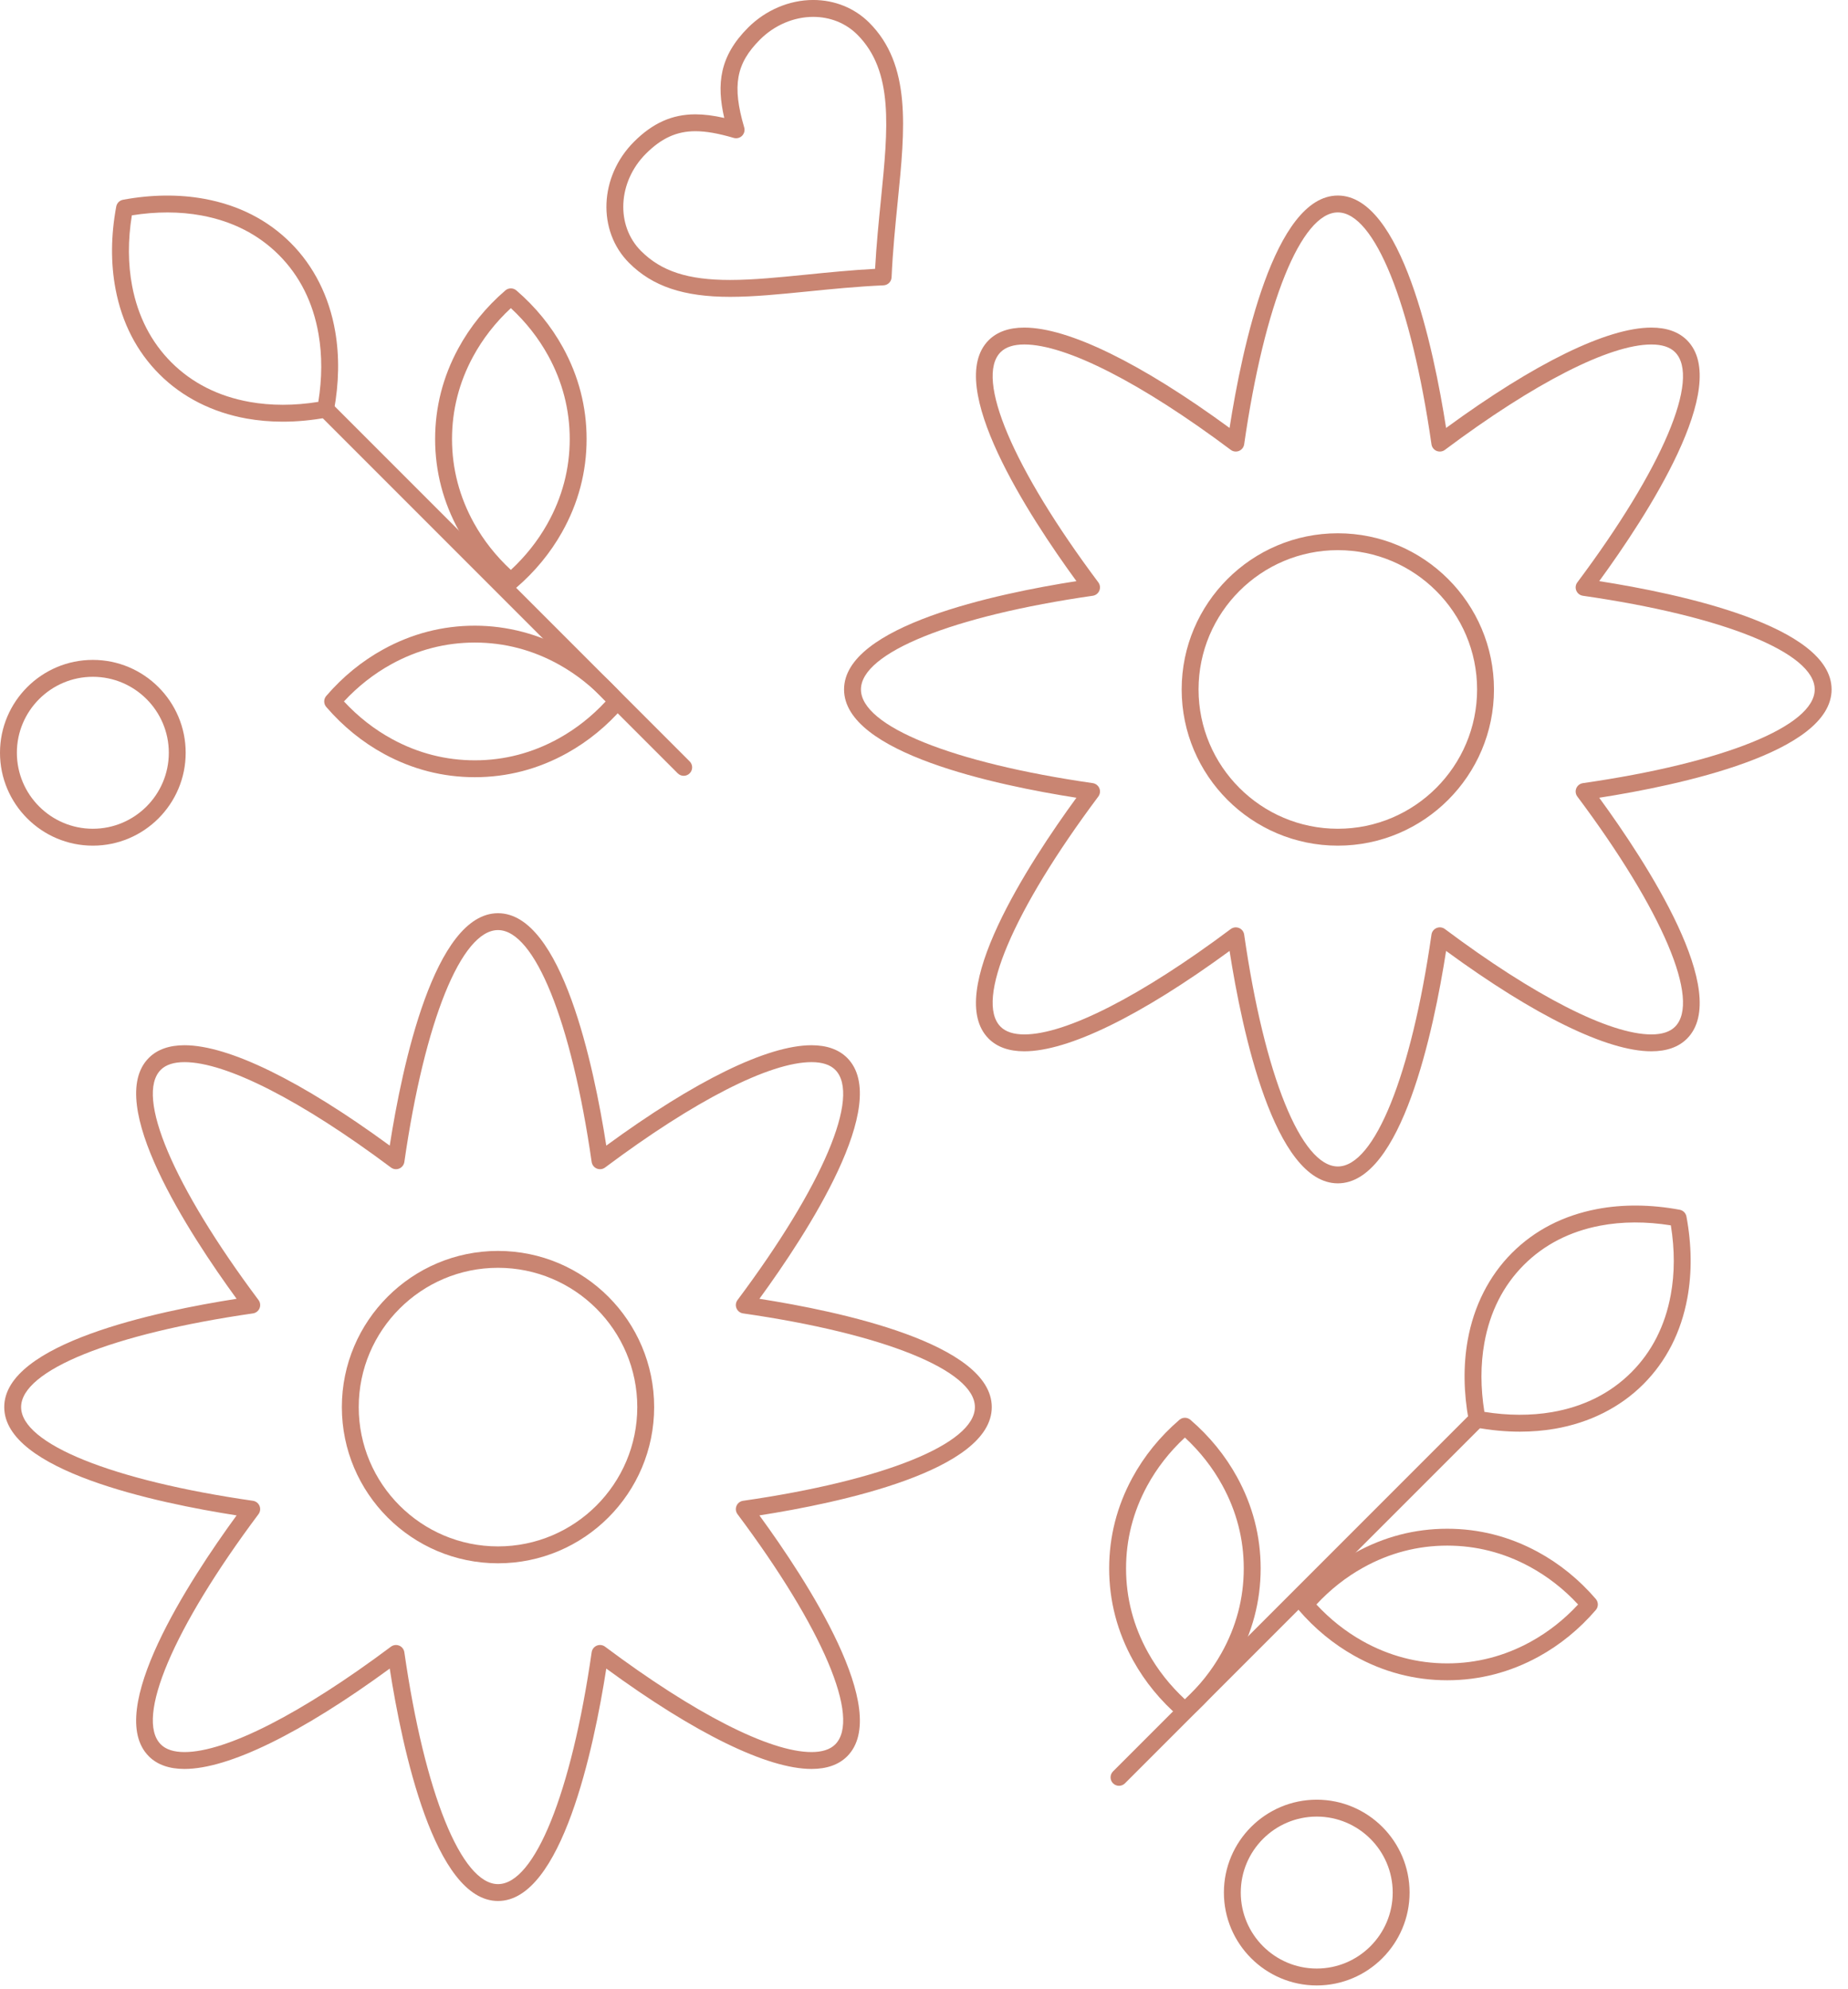 <?xml version="1.0" encoding="utf-8"?>
<svg xmlns="http://www.w3.org/2000/svg" fill="none" height="100%" overflow="visible" preserveAspectRatio="none" style="display: block;" viewBox="0 0 92 99" width="100%">
<g id="Group">
<g id="Group_2">
<g id="Group_3">
<path d="M24.792 77.805C20.506 77.805 17.019 74.318 17.019 70.031C17.019 65.745 20.506 62.258 24.792 62.258C29.079 62.258 32.566 65.745 32.566 70.031C32.566 74.318 29.079 77.805 24.792 77.805ZM24.792 63.098C20.969 63.098 17.859 66.208 17.859 70.031C17.859 73.854 20.969 76.964 24.792 76.964C28.615 76.964 31.726 73.854 31.726 70.031C31.726 66.208 28.615 63.098 24.792 63.098Z" fill="#C98572" id="Vector"/>
</g>
<g id="Group_4">
<g id="Group_5">
<path d="M36.345 14.774C34.036 14.774 32.486 14.254 31.319 13.086C29.723 11.491 29.832 8.785 31.562 7.056C32.494 6.124 33.465 5.69 34.619 5.69C35.049 5.69 35.517 5.748 36.056 5.871C35.67 4.192 35.812 2.805 37.241 1.376C38.117 0.501 39.299 -0.001 40.484 -0.001C41.555 -0.001 42.546 0.401 43.275 1.13C45.375 3.229 45.058 6.38 44.692 10.028C44.571 11.232 44.446 12.476 44.386 13.8C44.377 14.017 44.203 14.191 43.985 14.201C42.664 14.26 41.421 14.384 40.219 14.505C38.837 14.643 37.531 14.774 36.345 14.774ZM34.619 6.53C33.69 6.53 32.931 6.875 32.156 7.65C30.754 9.052 30.645 11.224 31.913 12.492C32.924 13.503 34.249 13.934 36.345 13.934C37.489 13.934 38.774 13.805 40.135 13.669C41.233 13.559 42.364 13.445 43.565 13.38C43.631 12.177 43.745 11.043 43.855 9.944C44.214 6.367 44.498 3.542 42.68 1.724C42.11 1.154 41.33 0.84 40.484 0.84C39.519 0.84 38.554 1.252 37.835 1.971C36.64 3.166 36.441 4.269 37.049 6.342C37.092 6.49 37.051 6.649 36.943 6.758C36.834 6.866 36.675 6.906 36.528 6.864C35.751 6.636 35.144 6.53 34.619 6.53Z" fill="#C98572" id="Vector_2"/>
</g>
</g>
<g id="Group_6">
<path d="M4.622 42.088C2.073 42.088 -9.15527e-05 40.014 -9.15527e-05 37.465C-9.15527e-05 34.917 2.073 32.843 4.622 32.843C7.171 32.843 9.244 34.917 9.244 37.465C9.244 40.014 7.171 42.088 4.622 42.088ZM4.622 33.684C2.537 33.684 0.84 35.38 0.84 37.465C0.84 39.551 2.537 41.247 4.622 41.247C6.707 41.247 8.404 39.551 8.404 37.465C8.404 35.38 6.707 33.684 4.622 33.684Z" fill="#C98572" id="Vector_3"/>
</g>
<g id="Group_7">
<path d="M65.552 98.815C63.003 98.815 60.93 96.741 60.93 94.192C60.93 91.644 63.003 89.57 65.552 89.57C68.1 89.57 70.174 91.644 70.174 94.192C70.174 96.741 68.1 98.815 65.552 98.815ZM65.552 90.411C63.467 90.411 61.77 92.107 61.77 94.192C61.77 96.278 63.467 97.974 65.552 97.974C67.637 97.974 69.334 96.278 69.334 94.192C69.334 92.107 67.637 90.411 65.552 90.411Z" fill="#C98572" id="Vector_4"/>
</g>
<g id="Group_8">
<path d="M24.793 94.612C21.623 94.612 20.021 87.011 19.402 83.045C14.993 86.271 11.38 88.04 9.184 88.04C8.424 88.04 7.827 87.829 7.411 87.413C5.169 85.171 9.413 78.663 11.779 75.421C7.813 74.802 0.211 73.201 0.211 70.031C0.211 66.861 7.813 65.26 11.779 64.641C9.413 61.398 5.17 54.891 7.411 52.649C7.827 52.233 8.424 52.021 9.184 52.021C11.38 52.021 14.994 53.791 19.402 57.017C20.021 53.051 21.623 45.45 24.793 45.45C27.962 45.45 29.564 53.051 30.183 57.017C34.591 53.791 38.205 52.021 40.401 52.021C41.161 52.021 41.758 52.233 42.174 52.649C44.415 54.891 40.172 61.399 37.806 64.641C41.772 65.26 49.374 66.861 49.374 70.031C49.374 73.201 41.772 74.802 37.806 75.421C40.172 78.663 44.416 85.171 42.174 87.413C41.758 87.829 41.161 88.04 40.401 88.04C40.401 88.04 40.401 88.04 40.401 88.04C38.205 88.04 34.592 86.271 30.183 83.045C29.564 87.011 27.962 94.612 24.793 94.612ZM19.714 81.871C19.768 81.871 19.823 81.882 19.875 81.903C20.012 81.96 20.109 82.085 20.13 82.232C21.139 89.242 22.969 93.772 24.793 93.772C26.616 93.772 28.446 89.242 29.455 82.232C29.476 82.085 29.573 81.96 29.71 81.903C29.847 81.846 30.004 81.866 30.122 81.955C34.577 85.288 38.323 87.2 40.401 87.2C40.93 87.2 41.327 87.072 41.58 86.819C42.869 85.529 40.96 81.032 36.717 75.362C36.628 75.243 36.608 75.086 36.665 74.949C36.721 74.812 36.846 74.715 36.993 74.694C44.004 73.685 48.534 71.855 48.534 70.031C48.534 68.207 44.004 66.377 36.993 65.368C36.846 65.347 36.722 65.25 36.665 65.113C36.608 64.976 36.628 64.82 36.717 64.701C40.96 59.03 42.869 54.533 41.58 53.243C41.327 52.99 40.93 52.862 40.401 52.862C38.323 52.862 34.577 54.774 30.123 58.107C30.004 58.196 29.847 58.216 29.71 58.159C29.573 58.102 29.476 57.977 29.455 57.83C28.446 50.82 26.616 46.29 24.793 46.29C22.969 46.29 21.139 50.82 20.13 57.83C20.109 57.977 20.012 58.102 19.875 58.159C19.738 58.215 19.581 58.196 19.463 58.107C15.008 54.774 11.262 52.862 9.185 52.862C8.655 52.862 8.259 52.99 8.005 53.243C6.716 54.533 8.625 59.03 12.869 64.701C12.958 64.819 12.977 64.976 12.921 65.113C12.864 65.25 12.739 65.347 12.592 65.368C5.581 66.377 1.051 68.207 1.051 70.031C1.051 71.855 5.581 73.685 12.592 74.694C12.739 74.715 12.863 74.812 12.92 74.949C12.977 75.086 12.957 75.242 12.868 75.361C8.625 81.032 6.716 85.529 8.005 86.818C8.258 87.072 8.655 87.2 9.184 87.2C11.262 87.2 15.008 85.288 19.462 81.955C19.536 81.9 19.625 81.871 19.714 81.871Z" fill="#C98572" id="Vector_5"/>
</g>
<g id="Group_9">
<path d="M66.602 42.088C62.315 42.088 58.828 38.601 58.828 34.314C58.828 30.028 62.315 26.541 66.602 26.541C70.888 26.541 74.375 30.028 74.375 34.314C74.375 38.601 70.888 42.088 66.602 42.088ZM66.602 27.381C62.779 27.381 59.668 30.491 59.668 34.314C59.668 38.137 62.779 41.247 66.602 41.247C70.425 41.247 73.535 38.137 73.535 34.314C73.535 30.491 70.425 27.381 66.602 27.381Z" fill="#C98572" id="Vector_6"/>
</g>
<g id="Group_10">
<path d="M66.602 58.895C63.432 58.895 61.831 51.293 61.212 47.328C56.803 50.554 53.189 52.323 50.993 52.323C50.233 52.323 49.637 52.112 49.22 51.695C46.979 49.454 51.222 42.946 53.588 39.704C49.623 39.085 42.02 37.483 42.02 34.314C42.02 31.144 49.623 29.543 53.588 28.923C51.222 25.681 46.979 19.173 49.22 16.932C49.637 16.515 50.233 16.304 50.993 16.304C53.189 16.304 56.803 18.073 61.212 21.299C61.831 17.334 63.432 9.732 66.602 9.732C69.771 9.732 71.373 17.334 71.992 21.299C76.401 18.073 80.014 16.304 82.21 16.304C82.97 16.304 83.567 16.515 83.984 16.932C86.225 19.173 81.982 25.681 79.615 28.923C83.581 29.543 91.183 31.144 91.183 34.314C91.183 37.483 83.581 39.085 79.615 39.704C81.982 42.946 86.225 49.454 83.984 51.695C83.567 52.112 82.97 52.323 82.21 52.323C80.014 52.323 76.401 50.554 71.992 47.328C71.373 51.293 69.771 58.895 66.602 58.895ZM61.523 46.154C61.578 46.154 61.632 46.165 61.684 46.186C61.821 46.243 61.918 46.367 61.939 46.514C62.948 53.525 64.778 58.055 66.602 58.055C68.425 58.055 70.255 53.525 71.264 46.514C71.285 46.367 71.382 46.243 71.519 46.186C71.656 46.129 71.813 46.149 71.932 46.238C76.386 49.571 80.132 51.483 82.21 51.483C82.74 51.483 83.136 51.355 83.389 51.101C84.679 49.812 82.769 45.315 78.526 39.644C78.437 39.525 78.417 39.368 78.474 39.232C78.531 39.095 78.656 38.998 78.803 38.977C85.813 37.967 90.343 36.137 90.343 34.314C90.343 32.49 85.813 30.66 78.802 29.651C78.656 29.63 78.531 29.533 78.474 29.396C78.417 29.259 78.437 29.102 78.526 28.984C82.769 23.313 84.678 18.816 83.389 17.526C83.136 17.273 82.739 17.145 82.21 17.145C80.132 17.145 76.386 19.056 71.932 22.39C71.813 22.479 71.656 22.498 71.519 22.442C71.382 22.385 71.285 22.26 71.264 22.113C70.255 15.102 68.425 10.572 66.602 10.572C64.778 10.572 62.948 15.102 61.939 22.113C61.918 22.26 61.821 22.384 61.684 22.441C61.547 22.498 61.391 22.479 61.272 22.39C56.817 19.056 53.071 17.144 50.993 17.144C50.464 17.144 50.068 17.273 49.814 17.526C48.525 18.816 50.434 23.313 54.678 28.983C54.766 29.102 54.786 29.259 54.729 29.396C54.672 29.533 54.548 29.63 54.401 29.651C47.391 30.66 42.861 32.49 42.861 34.314C42.861 36.137 47.391 37.967 54.401 38.976C54.548 38.998 54.672 39.094 54.73 39.231C54.786 39.368 54.767 39.525 54.678 39.644C50.434 45.314 48.525 49.812 49.814 51.101C50.068 51.354 50.465 51.483 50.994 51.483C53.071 51.483 56.817 49.571 61.272 46.237C61.345 46.183 61.434 46.154 61.523 46.154Z" fill="#C98572" id="Vector_7"/>
</g>
<g id="Group_11">
<g id="Group_12">
<path d="M23.638 38.681C22.058 38.681 20.544 38.295 19.137 37.533C18.051 36.944 17.077 36.154 16.242 35.185C16.106 35.027 16.106 34.794 16.242 34.637C17.064 33.682 18.021 32.901 19.088 32.315C20.508 31.535 22.039 31.14 23.638 31.14C25.25 31.14 26.855 31.564 28.279 32.366C29.31 32.947 30.236 33.711 31.034 34.637C31.169 34.794 31.169 35.027 31.034 35.185C30.224 36.126 29.281 36.898 28.231 37.482C26.799 38.278 25.254 38.681 23.638 38.681ZM17.123 34.91C17.835 35.678 18.645 36.31 19.538 36.794C20.82 37.489 22.2 37.841 23.638 37.841C25.109 37.841 26.518 37.473 27.823 36.747C28.682 36.27 29.464 35.653 30.152 34.91C29.476 34.181 28.708 33.572 27.867 33.098C26.549 32.356 25.127 31.98 23.638 31.98C22.182 31.98 20.787 32.341 19.493 33.052C18.618 33.532 17.823 34.156 17.123 34.91Z" fill="#C98572" id="Vector_8"/>
</g>
<g id="Group_13">
<path d="M14.079 20.987C14.079 20.987 14.079 20.987 14.079 20.987C13.463 20.987 12.858 20.934 12.281 20.832C10.576 20.527 9.074 19.766 7.937 18.628C6.809 17.501 6.075 16.076 5.754 14.396C5.508 13.107 5.519 11.722 5.787 10.279C5.819 10.108 5.953 9.974 6.124 9.942C7.533 9.68 8.92 9.665 10.182 9.898C11.888 10.212 13.332 10.95 14.474 12.092C15.624 13.242 16.39 14.764 16.687 16.493C16.901 17.734 16.879 19.062 16.623 20.441C16.591 20.612 16.457 20.746 16.287 20.778C15.539 20.916 14.796 20.987 14.079 20.987ZM6.564 10.718C6.364 11.954 6.369 13.137 6.579 14.238C6.868 15.75 7.525 17.027 8.531 18.034C9.561 19.063 10.872 19.726 12.429 20.004C12.957 20.098 13.512 20.146 14.079 20.146C14.079 20.146 14.079 20.146 14.079 20.146C14.654 20.146 15.247 20.098 15.847 20.001C16.037 18.823 16.041 17.692 15.859 16.635C15.588 15.056 14.921 13.727 13.879 12.685C12.86 11.667 11.565 11.007 10.03 10.724C8.954 10.525 7.774 10.524 6.564 10.718Z" fill="#C98572" id="Vector_9"/>
</g>
<g id="Group_14">
<path d="M25.433 29.348C25.335 29.348 25.238 29.314 25.159 29.246C24.218 28.436 23.445 27.493 22.862 26.444C22.066 25.012 21.662 23.467 21.662 21.85C21.662 20.27 22.049 18.756 22.811 17.349C23.4 16.262 24.19 15.288 25.159 14.454C25.316 14.319 25.549 14.319 25.707 14.454C26.661 15.276 27.442 16.233 28.028 17.3C28.808 18.72 29.203 20.251 29.203 21.85C29.203 23.486 28.791 25.047 27.977 26.491C27.397 27.522 26.633 28.449 25.707 29.246C25.628 29.314 25.531 29.348 25.433 29.348ZM25.433 15.336C24.666 16.047 24.034 16.857 23.55 17.75C22.855 19.032 22.503 20.412 22.503 21.85C22.503 23.322 22.871 24.73 23.596 26.036C24.074 26.895 24.691 27.677 25.433 28.364C26.162 27.688 26.771 26.921 27.245 26.079C27.987 24.762 28.363 23.339 28.363 21.85C28.363 20.394 28.003 19 27.292 17.705C26.811 16.83 26.187 16.035 25.433 15.336Z" fill="#C98572" id="Vector_10"/>
</g>
<g id="Group_15">
<path d="M34.038 38.612C33.93 38.612 33.822 38.571 33.74 38.489L15.913 20.661C15.749 20.497 15.749 20.231 15.913 20.067C16.077 19.903 16.343 19.903 16.507 20.067L34.334 37.895C34.499 38.059 34.499 38.325 34.334 38.489C34.253 38.571 34.145 38.612 34.038 38.612Z" fill="#C98572" id="Vector_11"/>
</g>
</g>
<g id="Group_16">
<g id="Group_17">
<path d="M58.989 85.557C58.891 85.557 58.794 85.524 58.715 85.456C57.774 84.646 57.001 83.703 56.418 82.653C55.622 81.222 55.218 79.676 55.218 78.06C55.218 76.48 55.605 74.966 56.367 73.559C56.956 72.472 57.746 71.498 58.715 70.664C58.872 70.528 59.105 70.528 59.263 70.664C60.218 71.486 60.998 72.444 61.584 73.51C62.364 74.93 62.76 76.461 62.76 78.06C62.76 79.695 62.347 81.257 61.533 82.701C60.953 83.732 60.189 84.659 59.263 85.456C59.184 85.523 59.087 85.557 58.989 85.557ZM58.989 71.546C58.222 72.256 57.59 73.067 57.106 73.959C56.411 75.242 56.059 76.621 56.059 78.06C56.059 79.532 56.427 80.94 57.153 82.245C57.63 83.104 58.247 83.886 58.989 84.574C59.718 83.898 60.327 83.131 60.801 82.288C61.543 80.971 61.919 79.548 61.919 78.06C61.919 76.604 61.559 75.209 60.847 73.915C60.367 73.04 59.743 72.245 58.989 71.546Z" fill="#C98572" id="Vector_12"/>
</g>
<g id="Group_18">
<path d="M75.665 71.254C74.948 71.254 74.205 71.183 73.458 71.044C73.287 71.013 73.153 70.879 73.121 70.708C72.861 69.307 72.843 67.959 73.067 66.703C73.371 64.998 74.133 63.496 75.271 62.358C76.398 61.231 77.823 60.496 79.504 60.175C80.782 59.931 82.189 59.943 83.621 60.209C83.791 60.241 83.925 60.374 83.957 60.545C84.221 61.967 84.236 63.332 84.002 64.604C83.688 66.31 82.949 67.753 81.808 68.895C80.657 70.046 79.135 70.811 77.407 71.109C76.847 71.205 76.262 71.254 75.665 71.254ZM73.898 70.268C75.07 70.457 76.215 70.461 77.264 70.281C78.843 70.009 80.172 69.343 81.214 68.301C82.233 67.282 82.893 65.987 83.175 64.452C83.376 63.367 83.377 62.202 83.181 60.986C81.951 60.788 80.752 60.793 79.662 61.001C78.149 61.29 76.872 61.947 75.865 62.953C74.836 63.983 74.172 65.294 73.895 66.85C73.704 67.922 73.705 69.07 73.898 70.268Z" fill="#C98572" id="Vector_13"/>
</g>
<g id="Group_19">
<path d="M72.049 83.626C70.415 83.626 68.853 83.213 67.408 82.4C66.377 81.819 65.451 81.056 64.653 80.129C64.517 79.972 64.517 79.739 64.653 79.581C65.463 78.64 66.406 77.868 67.456 77.284C68.887 76.488 70.433 76.085 72.049 76.085C73.629 76.085 75.144 76.471 76.55 77.233C77.637 77.822 78.611 78.612 79.445 79.581C79.581 79.739 79.581 79.972 79.445 80.129C78.624 81.083 77.666 81.865 76.599 82.451C75.179 83.231 73.649 83.626 72.049 83.626ZM65.535 79.855C66.211 80.585 66.978 81.193 67.82 81.668C69.138 82.409 70.561 82.786 72.049 82.786C73.506 82.786 74.9 82.425 76.194 81.714C77.069 81.234 77.865 80.609 78.563 79.855C77.853 79.088 77.042 78.456 76.149 77.972C74.867 77.277 73.488 76.925 72.049 76.925C70.577 76.925 69.169 77.293 67.864 78.019C67.005 78.496 66.223 79.113 65.535 79.855Z" fill="#C98572" id="Vector_14"/>
</g>
<g id="Group_20">
<path d="M55.708 88.879C55.6 88.879 55.493 88.838 55.411 88.756C55.247 88.592 55.247 88.326 55.411 88.162L73.238 70.334C73.402 70.17 73.668 70.17 73.832 70.334C73.996 70.498 73.996 70.764 73.832 70.928L56.005 88.756C55.923 88.838 55.815 88.879 55.708 88.879Z" fill="#C98572" id="Vector_15"/>
</g>
</g>
</g>
</g>
</svg>